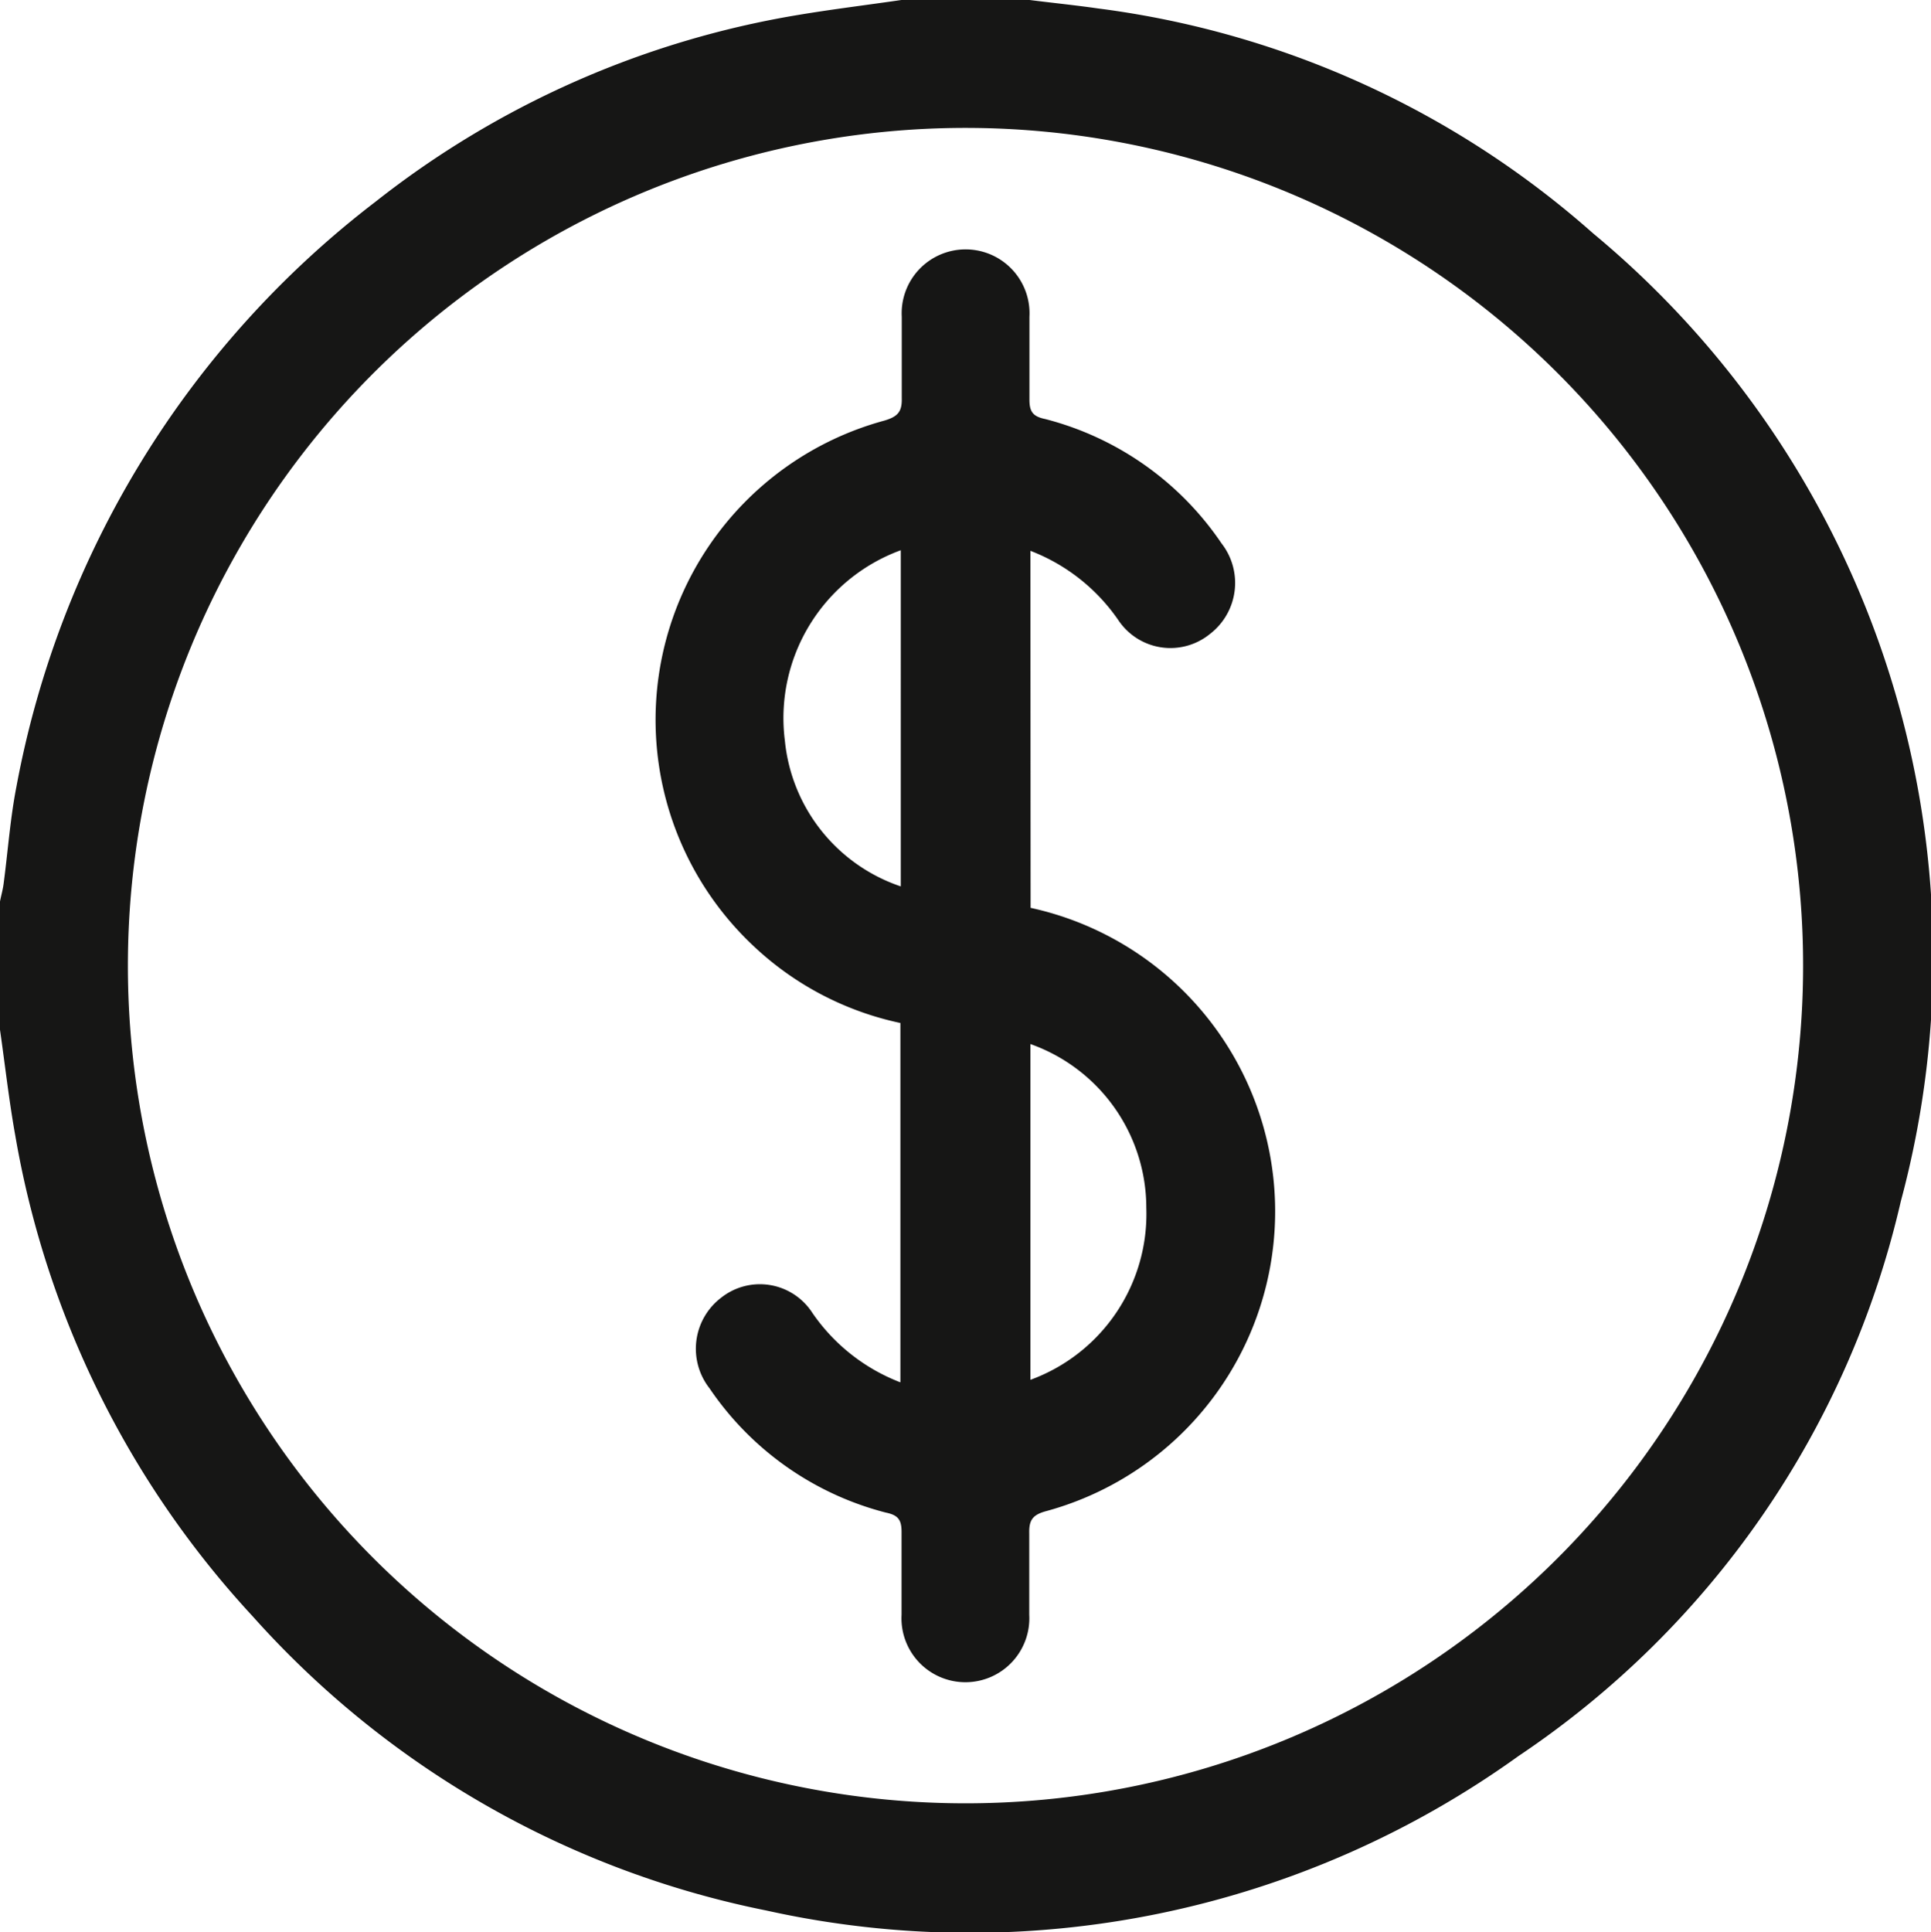 <svg xmlns="http://www.w3.org/2000/svg" xmlns:xlink="http://www.w3.org/1999/xlink" id="Componente_25_15" data-name="Componente 25 &#x2013; 15" width="9.996" height="10" viewBox="0 0 9.996 10"><defs><clipPath id="clip-path"><rect id="Rect&#xE1;ngulo_89" data-name="Rect&#xE1;ngulo 89" width="9.996" height="10" fill="none"></rect></clipPath></defs><g id="Componente_23_1" data-name="Componente 23 &#x2013; 1"><g id="Grupo_44" data-name="Grupo 44" clip-path="url(#clip-path)"><path id="Trazado_133" data-name="Trazado 133" d="M0,5.331V4.667c.006-.031.015-.062.019-.094.022-.167.034-.336.066-.5A4.95,4.95,0,0,1,1.944,1.045,4.8,4.8,0,0,1,4.128.079c.179-.03.359-.052.538-.078H5.33c.119.015.238.027.356.044A4.779,4.779,0,0,1,8.247,1.209,4.866,4.866,0,0,1,9.84,6.218,4.733,4.733,0,0,1,7.861,9.09a4.865,4.865,0,0,1-3.893.8,4.842,4.842,0,0,1-2.66-1.523A4.876,4.876,0,0,1,.079,5.878C.047,5.7.026,5.513,0,5.331m.662-.337A4.336,4.336,0,1,0,5,.663,4.337,4.337,0,0,0,.662,4.994" transform="translate(0 -0.001)" fill="#161615"></path><path id="Trazado_134" data-name="Trazado 134" d="M59.427,25.488a1.608,1.608,0,0,1,.083,3.122c-.073.019-.092.047-.09.117,0,.14,0,.28,0,.42a.331.331,0,1,1-.661,0c0-.143,0-.286,0-.429,0-.064-.019-.087-.082-.1a1.577,1.577,0,0,1-.912-.643.332.332,0,0,1,.06-.469.323.323,0,0,1,.472.078.977.977,0,0,0,.456.36V26.084a1.586,1.586,0,0,1-.762-.4,1.605,1.605,0,0,1,.679-2.718c.071-.021.092-.047.09-.117,0-.14,0-.28,0-.42a.331.331,0,1,1,.661,0c0,.143,0,.286,0,.429,0,.063.019.087.082.1a1.576,1.576,0,0,1,.912.643.333.333,0,0,1-.059.469A.324.324,0,0,1,59.882,24a.977.977,0,0,0-.456-.36Zm-.672-1.851a.925.925,0,0,0-.6.986.888.888,0,0,0,.6.754Zm.671,4.294a.914.914,0,0,0,.6-.891.9.9,0,0,0-.6-.847Z" transform="translate(-54.092 -20.789)" fill="#161615"></path></g></g></svg>